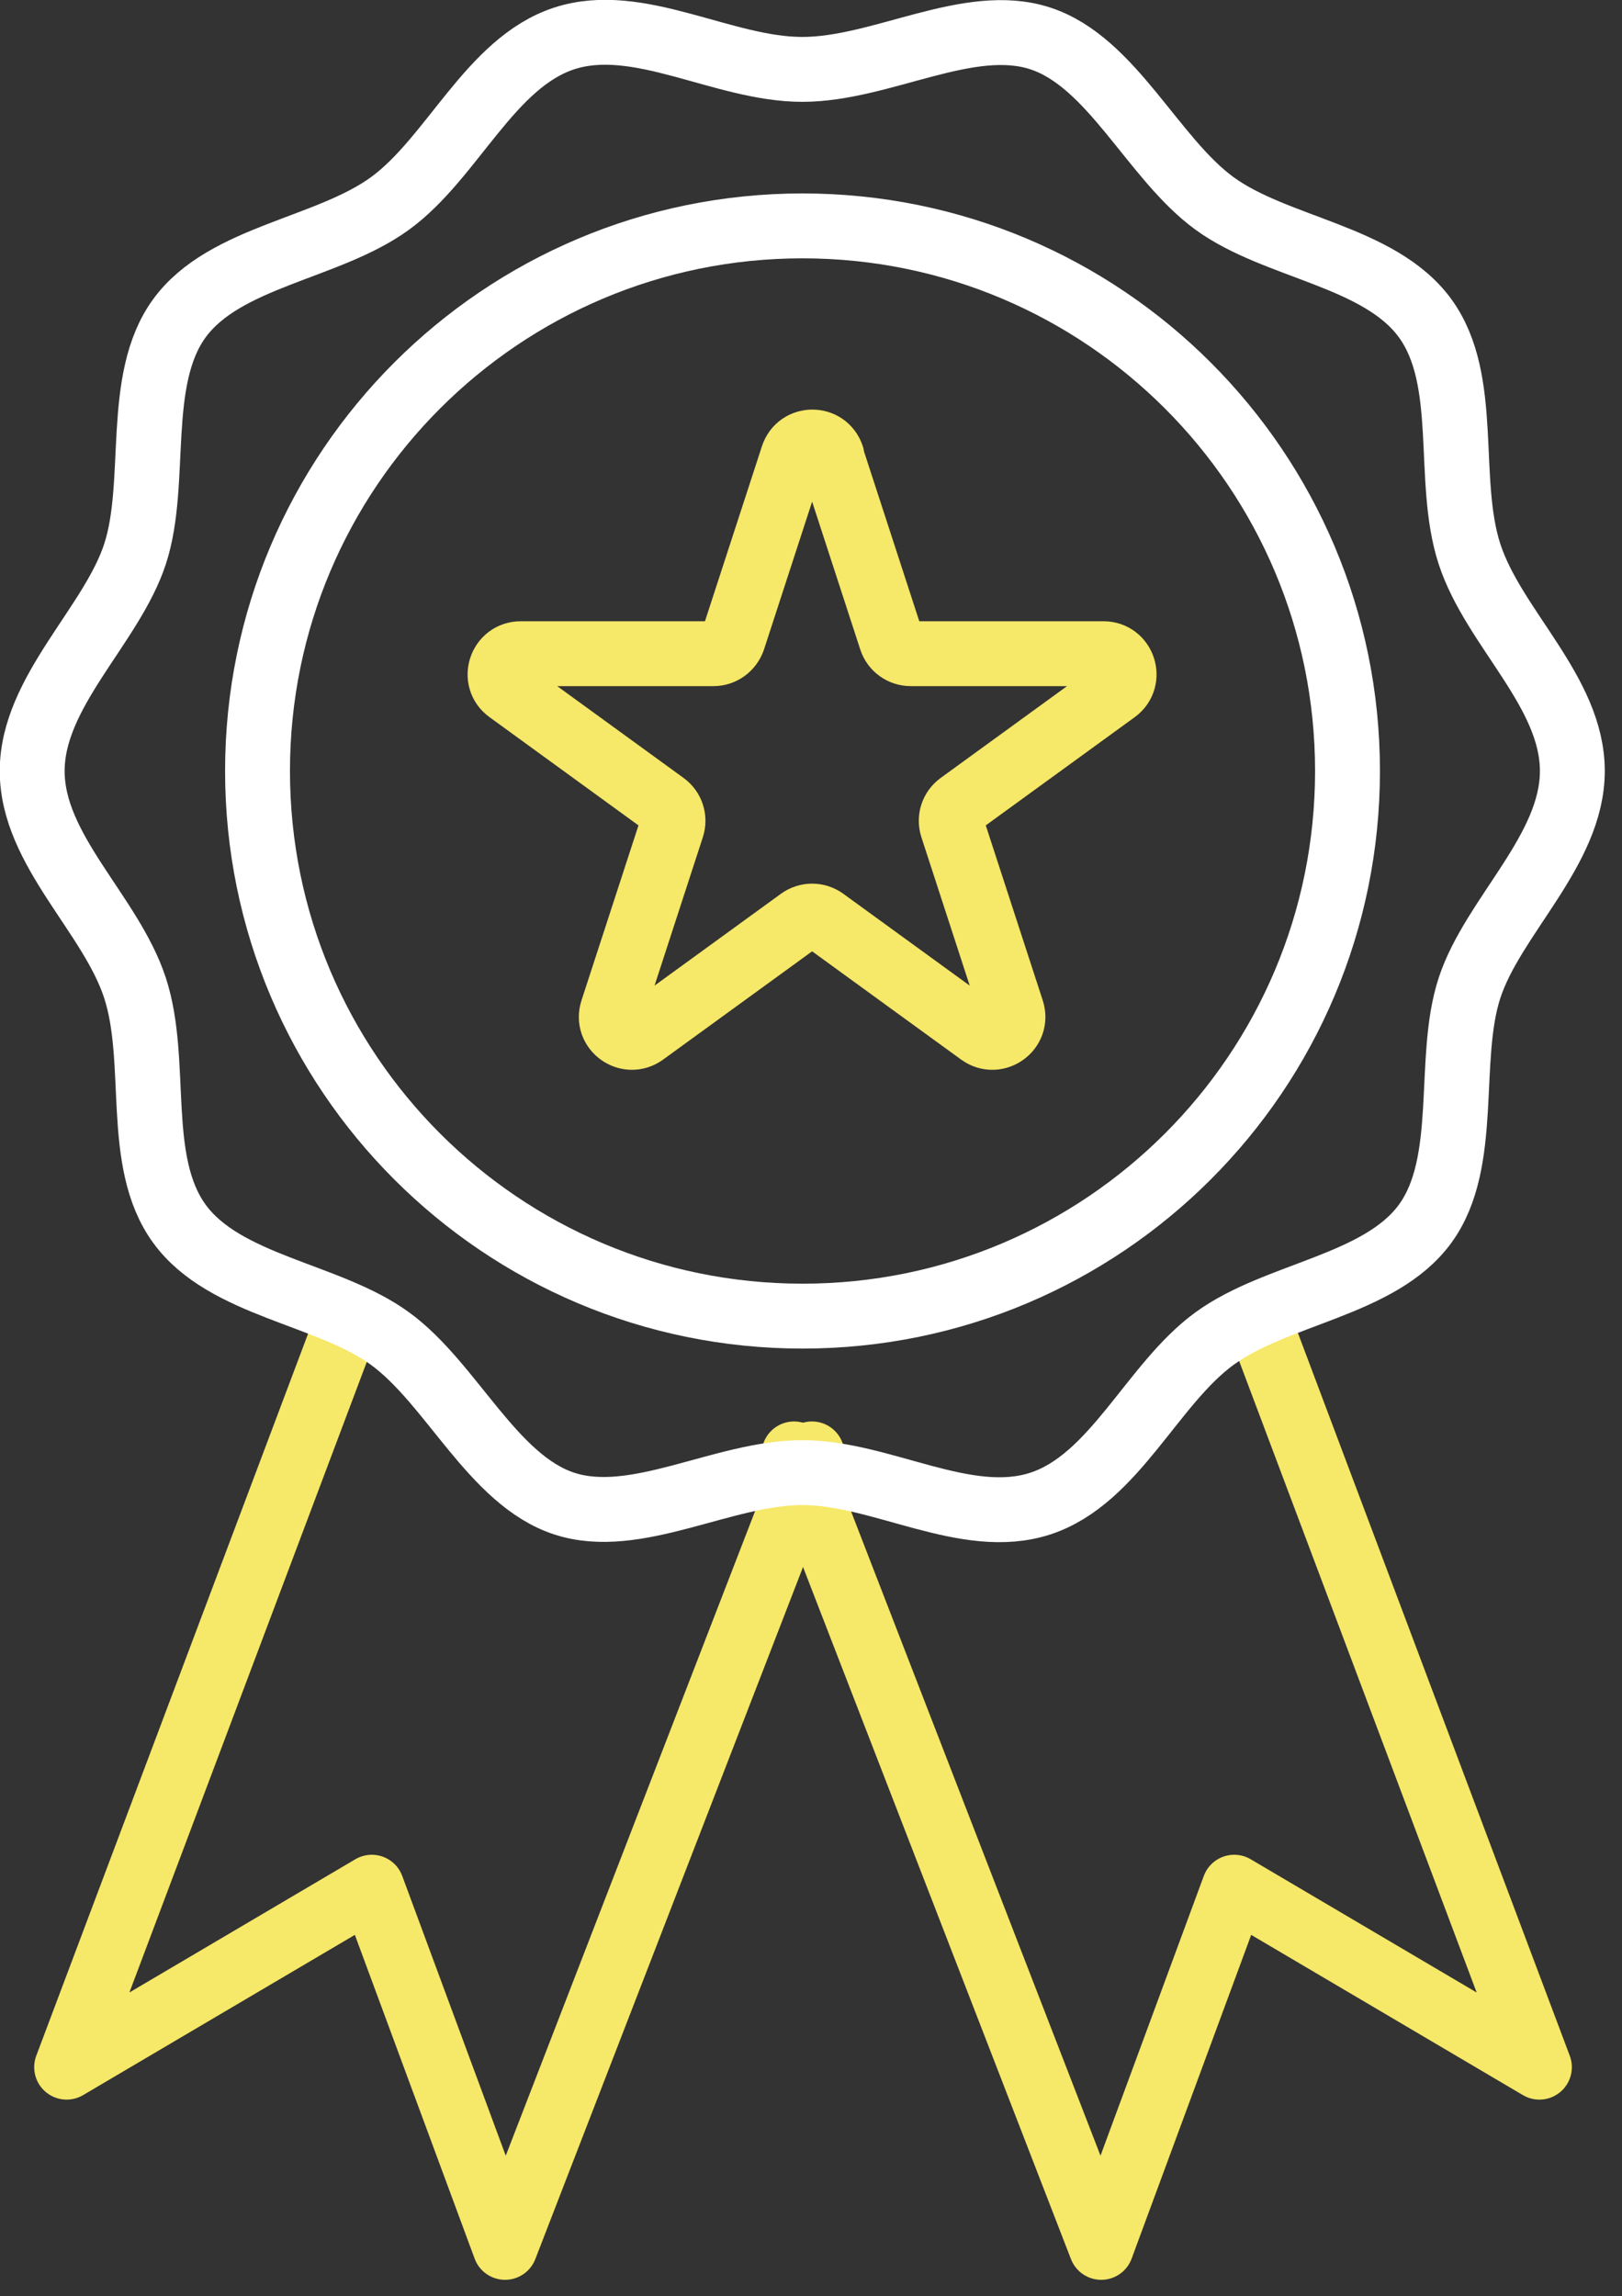 <svg width="65" height="92" viewBox="0 0 65 92" fill="none" xmlns="http://www.w3.org/2000/svg">
<rect x="0" y="0" width="65" height="92" fill="#333333" stroke="none"/>
<g clip-path="url(#clip0_902_108)">
<path d="M32.16 52.73C44.222 52.73 54 42.952 54 30.89C54 18.828 44.222 9.05 32.16 9.05C20.098 9.05 10.32 18.828 10.32 30.89C10.32 42.952 20.098 52.73 32.16 52.73Z" stroke="white" stroke-width="2.6" stroke-linecap="round" stroke-linejoin="round"/>
<path d="M33.32 18.28L35.71 25.62C35.82 25.96 36.14 26.19 36.5 26.19H44.22C45.02 26.19 45.35 27.21 44.71 27.68L38.46 32.22C38.17 32.43 38.05 32.8 38.16 33.14L40.55 40.48C40.8 41.24 39.93 41.87 39.28 41.4L33.03 36.86C32.74 36.65 32.35 36.65 32.06 36.86L25.81 41.4C25.16 41.87 24.29 41.24 24.54 40.48L26.93 33.14C27.04 32.8 26.92 32.43 26.63 32.22L20.38 27.68C19.73 27.21 20.07 26.19 20.87 26.19H28.59C28.95 26.19 29.26 25.96 29.38 25.62L31.77 18.28C32.02 17.52 33.09 17.52 33.34 18.28H33.32Z" stroke="#F6E868" stroke-width="2.6" stroke-linecap="round" stroke-linejoin="round"/>
<path d="M14 52.73L2.67 82.82L14.9 75.61L20.24 90.04L32.54 58.25" stroke="#F6E868" stroke-width="2.6" stroke-linecap="round" stroke-linejoin="round"/>
<path d="M50.37 52.73L61.69 82.82L49.46 75.61L44.13 90.04L31.82 58.25" stroke="#F6E868" stroke-width="2.6" stroke-linecap="round" stroke-linejoin="round"/>
<path d="M63.01 30.89C63.01 34.07 59.83 36.71 58.89 39.58C57.95 42.45 58.92 46.55 57.11 49.03C55.3 51.51 51.17 51.81 48.67 53.63C46.17 55.45 44.66 59.27 41.69 60.24C38.72 61.21 35.33 59 32.15 59C28.97 59 25.48 61.18 22.61 60.24C19.74 59.3 18.1 55.43 15.63 53.63C13.16 51.83 9.01 51.53 7.19 49.03C5.37 46.53 6.38 42.55 5.41 39.58C4.44 36.61 1.29 34.07 1.29 30.89C1.29 27.71 4.47 25.07 5.41 22.2C6.35 19.33 5.38 15.23 7.19 12.75C9 10.27 13.13 9.97 15.63 8.15C18.13 6.33 19.64 2.51 22.61 1.54C25.58 0.57 28.97 2.78 32.15 2.78C35.33 2.78 38.82 0.6 41.69 1.54C44.56 2.48 46.2 6.35 48.67 8.15C51.14 9.95 55.29 10.25 57.11 12.75C58.93 15.25 57.92 19.23 58.89 22.2C59.86 25.17 63.01 27.71 63.01 30.89Z" stroke="white" stroke-width="2.6" stroke-linecap="round" stroke-linejoin="round"/>
</g>
<defs>
<clipPath id="clip0_902_108">
<rect width="64.31" height="91.34" fill="white"/>
</clipPath>
</defs>
</svg>
